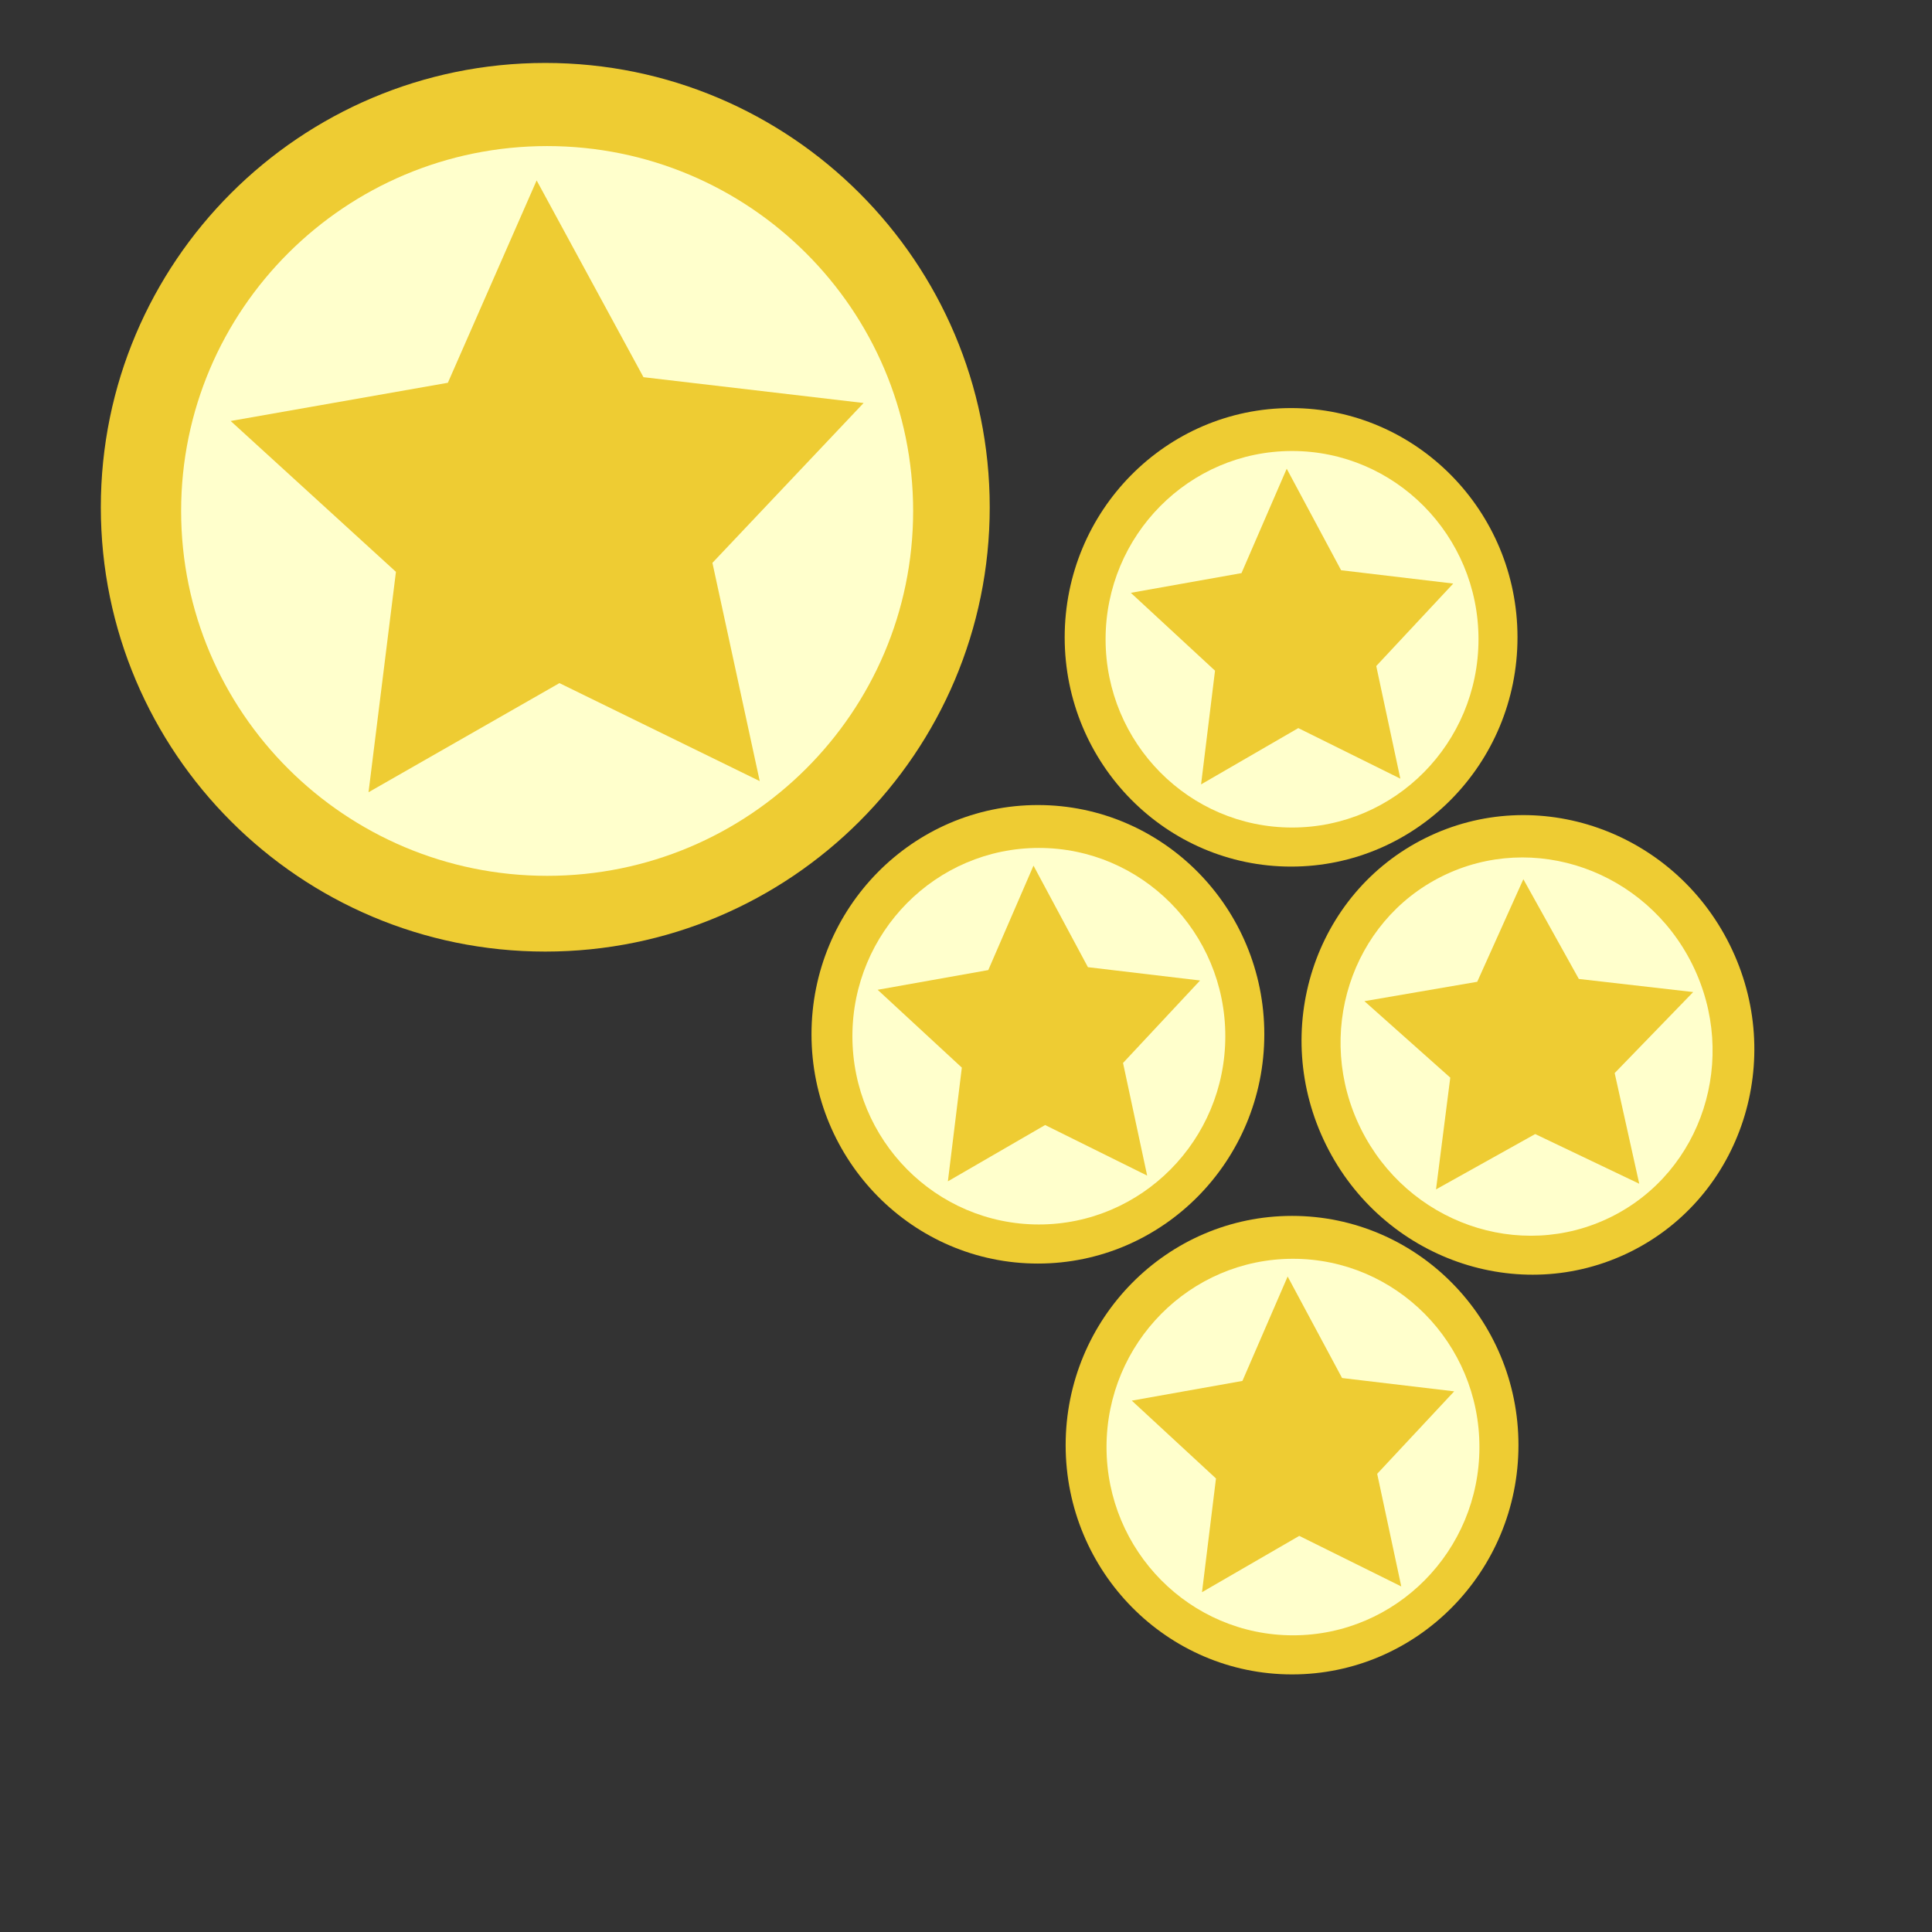 <?xml version="1.0" encoding="UTF-8" standalone="no"?>
<svg xmlns="http://www.w3.org/2000/svg" xmlns:xlink="http://www.w3.org/1999/xlink" width="640" height="640">
  <rect width="100%" height="100%" fill="#333333" stroke="none"/>
  <defs>
    <path id="a" d="m475.7 394 4.72-37.02-28.44-25.33 37.37-6.42 15.28-33.98 18.38 33.04 37.88 4.34-26.01 26.84 8.14 36.66-34.47-16.46L475.7 394Z"/>
    <path id="b" d="m398.18 527.43 4.63-37.67-27.89-25.78 36.65-6.53 14.98-34.59 18.03 33.63 37.14 4.41-25.51 27.32 7.98 37.31-33.79-16.75-32.22 18.65Z"/>
    <path id="c" d="m314 391.33 4.62-37.67-27.89-25.78 36.65-6.53 14.98-34.59 18.03 33.63 37.15 4.41-25.52 27.32 7.99 37.31-33.8-16.75L314 391.33Z"/>
    <path id="d" d="m397.87 259.84 4.62-37.67-27.89-25.79 36.66-6.53 14.98-34.58 18.02 33.63 37.15 4.41-25.51 27.32 7.98 37.31-33.8-16.75-32.21 18.65Z"/>
    <path id="e" d="m122.08 262.44 9.08-73.01-54.75-49.97 71.95-12.66 29.41-67.03 35.39 65.18 72.92 8.55L236 186.45l15.67 72.3-66.35-32.46-63.24 36.15Z"/>
  </defs>
  <defs>
    <path id="f" d="M439.29 379.28c-18.75-37.82-4.01-83.37 32.89-101.66 36.9-18.3 82.08-2.45 100.83 35.37s4.01 83.37-32.89 101.67c-36.9 18.29-82.08 2.44-100.83-35.38Z"/>
    <path id="g" d="M450.8 373.92c-15.45-31.15-3.38-68.63 26.92-83.65 30.31-15.03 67.44-1.94 82.88 29.21 15.44 31.14 3.38 68.62-26.92 83.65-30.31 15.02-67.44 1.93-82.88-29.21Z"/>
    <path id="i" d="M428.01 554.67c-41.4 0-75-34.03-75-75.94 0-41.92 33.6-75.95 75-75.95 41.39 0 75 34.03 75 75.95 0 41.91-33.61 75.94-75 75.94Z"/>
    <path id="j" d="M428.32 541.72c-34.09 0-61.77-27.94-61.77-62.37 0-34.42 27.68-62.36 61.77-62.36s61.76 27.94 61.76 62.36c0 34.43-27.67 62.37-61.76 62.37Z"/>
    <path id="l" d="M343.82 418.57c-41.4 0-75-34.03-75-75.95 0-41.91 33.6-75.94 75-75.94 41.39 0 75 34.03 75 75.94 0 41.92-33.61 75.95-75 75.95Z"/>
    <path id="m" d="M344.14 405.62c-34.1 0-61.77-27.94-61.77-62.37 0-34.42 27.67-62.36 61.77-62.36 34.08 0 61.76 27.94 61.76 62.36 0 34.43-27.68 62.37-61.76 62.37Z"/>
    <path id="o" d="M427.69 287.07c-41.39 0-75-34.02-75-75.94 0-41.91 33.61-75.95 75-75.95 41.4 0 75 34.04 75 75.95 0 41.92-33.6 75.94-75 75.94Z"/>
    <path id="p" d="M428.01 274.13c-34.09 0-61.77-27.95-61.77-62.37s27.68-62.36 61.77-62.36 61.76 27.94 61.76 62.36-27.67 62.37-61.76 62.37Z"/>
    <path id="r" d="M180.63 315.22c-81.26 0-147.23-65.95-147.23-147.18S99.37 20.85 180.63 20.85c81.26 0 147.23 65.96 147.23 147.19s-65.97 147.18-147.23 147.18Z"/>
    <path id="s" d="M181.25 290.13C114.32 290.13 60 235.97 60 169.26c0-66.71 54.32-120.87 121.25-120.87 66.91 0 121.24 54.16 121.24 120.87 0 66.71-54.33 120.87-121.24 120.87Z"/>
    <use xlink:href="#a" id="h"/>
    <use xlink:href="#b" id="k"/>
    <use xlink:href="#c" id="n"/>
    <use xlink:href="#d" id="q"/>
    <use xlink:href="#e" id="t"/>
  </defs>
  <use xlink:href="#f" fill="#ec3"/>
  <use xlink:href="#f" fill-opacity="0" stroke="#000" stroke-opacity="0"/>
  <use xlink:href="#g" fill="#ffc"/>
  <use xlink:href="#g" fill-opacity="0" stroke="#000" stroke-opacity="0"/>
  <use xlink:href="#a" fill="#ec3"/>
  <use xlink:href="#a" fill-opacity="0" stroke="#000" stroke-opacity="0"/>
  <use xlink:href="#h" fill-opacity="0"/>
  <use xlink:href="#h" fill-opacity="0" stroke="#000" stroke-opacity="0"/>
  <use xlink:href="#i" fill="#ec3"/>
  <use xlink:href="#i" fill-opacity="0" stroke="#000" stroke-opacity="0"/>
  <use xlink:href="#j" fill="#ffc"/>
  <use xlink:href="#j" fill-opacity="0" stroke="#000" stroke-opacity="0"/>
  <use xlink:href="#b" fill="#ec3"/>
  <use xlink:href="#b" fill-opacity="0" stroke="#000" stroke-opacity="0"/>
  <use xlink:href="#k" fill-opacity="0"/>
  <use xlink:href="#k" fill-opacity="0" stroke="#000" stroke-opacity="0"/>
  <use xlink:href="#l" fill="#ec3"/>
  <use xlink:href="#l" fill-opacity="0" stroke="#000" stroke-opacity="0"/>
  <use xlink:href="#m" fill="#ffc"/>
  <use xlink:href="#m" fill-opacity="0" stroke="#000" stroke-opacity="0"/>
  <use xlink:href="#c" fill="#ec3"/>
  <use xlink:href="#c" fill-opacity="0" stroke="#000" stroke-opacity="0"/>
  <use xlink:href="#n" fill-opacity="0"/>
  <use xlink:href="#n" fill-opacity="0" stroke="#000" stroke-opacity="0"/>
  <use xlink:href="#o" fill="#ec3"/>
  <use xlink:href="#o" fill-opacity="0" stroke="#000" stroke-opacity="0"/>
  <use xlink:href="#p" fill="#ffc"/>
  <use xlink:href="#p" fill-opacity="0" stroke="#000" stroke-opacity="0"/>
  <use xlink:href="#d" fill="#ec3"/>
  <use xlink:href="#d" fill-opacity="0" stroke="#000" stroke-opacity="0"/>
  <use xlink:href="#q" fill-opacity="0"/>
  <use xlink:href="#q" fill-opacity="0" stroke="#000" stroke-opacity="0"/>
  <use xlink:href="#r" fill="#ec3"/>
  <use xlink:href="#r" fill-opacity="0" stroke="#000" stroke-opacity="0"/>
  <use xlink:href="#s" fill="#ffc"/>
  <use xlink:href="#s" fill-opacity="0" stroke="#000" stroke-opacity="0"/>
  <use xlink:href="#e" fill="#ec3"/>
  <use xlink:href="#e" fill-opacity="0" stroke="#000" stroke-opacity="0"/>
  <use xlink:href="#t" fill-opacity="0"/>
  <use xlink:href="#t" fill-opacity="0" stroke="#000" stroke-opacity="0"/>
</svg>
